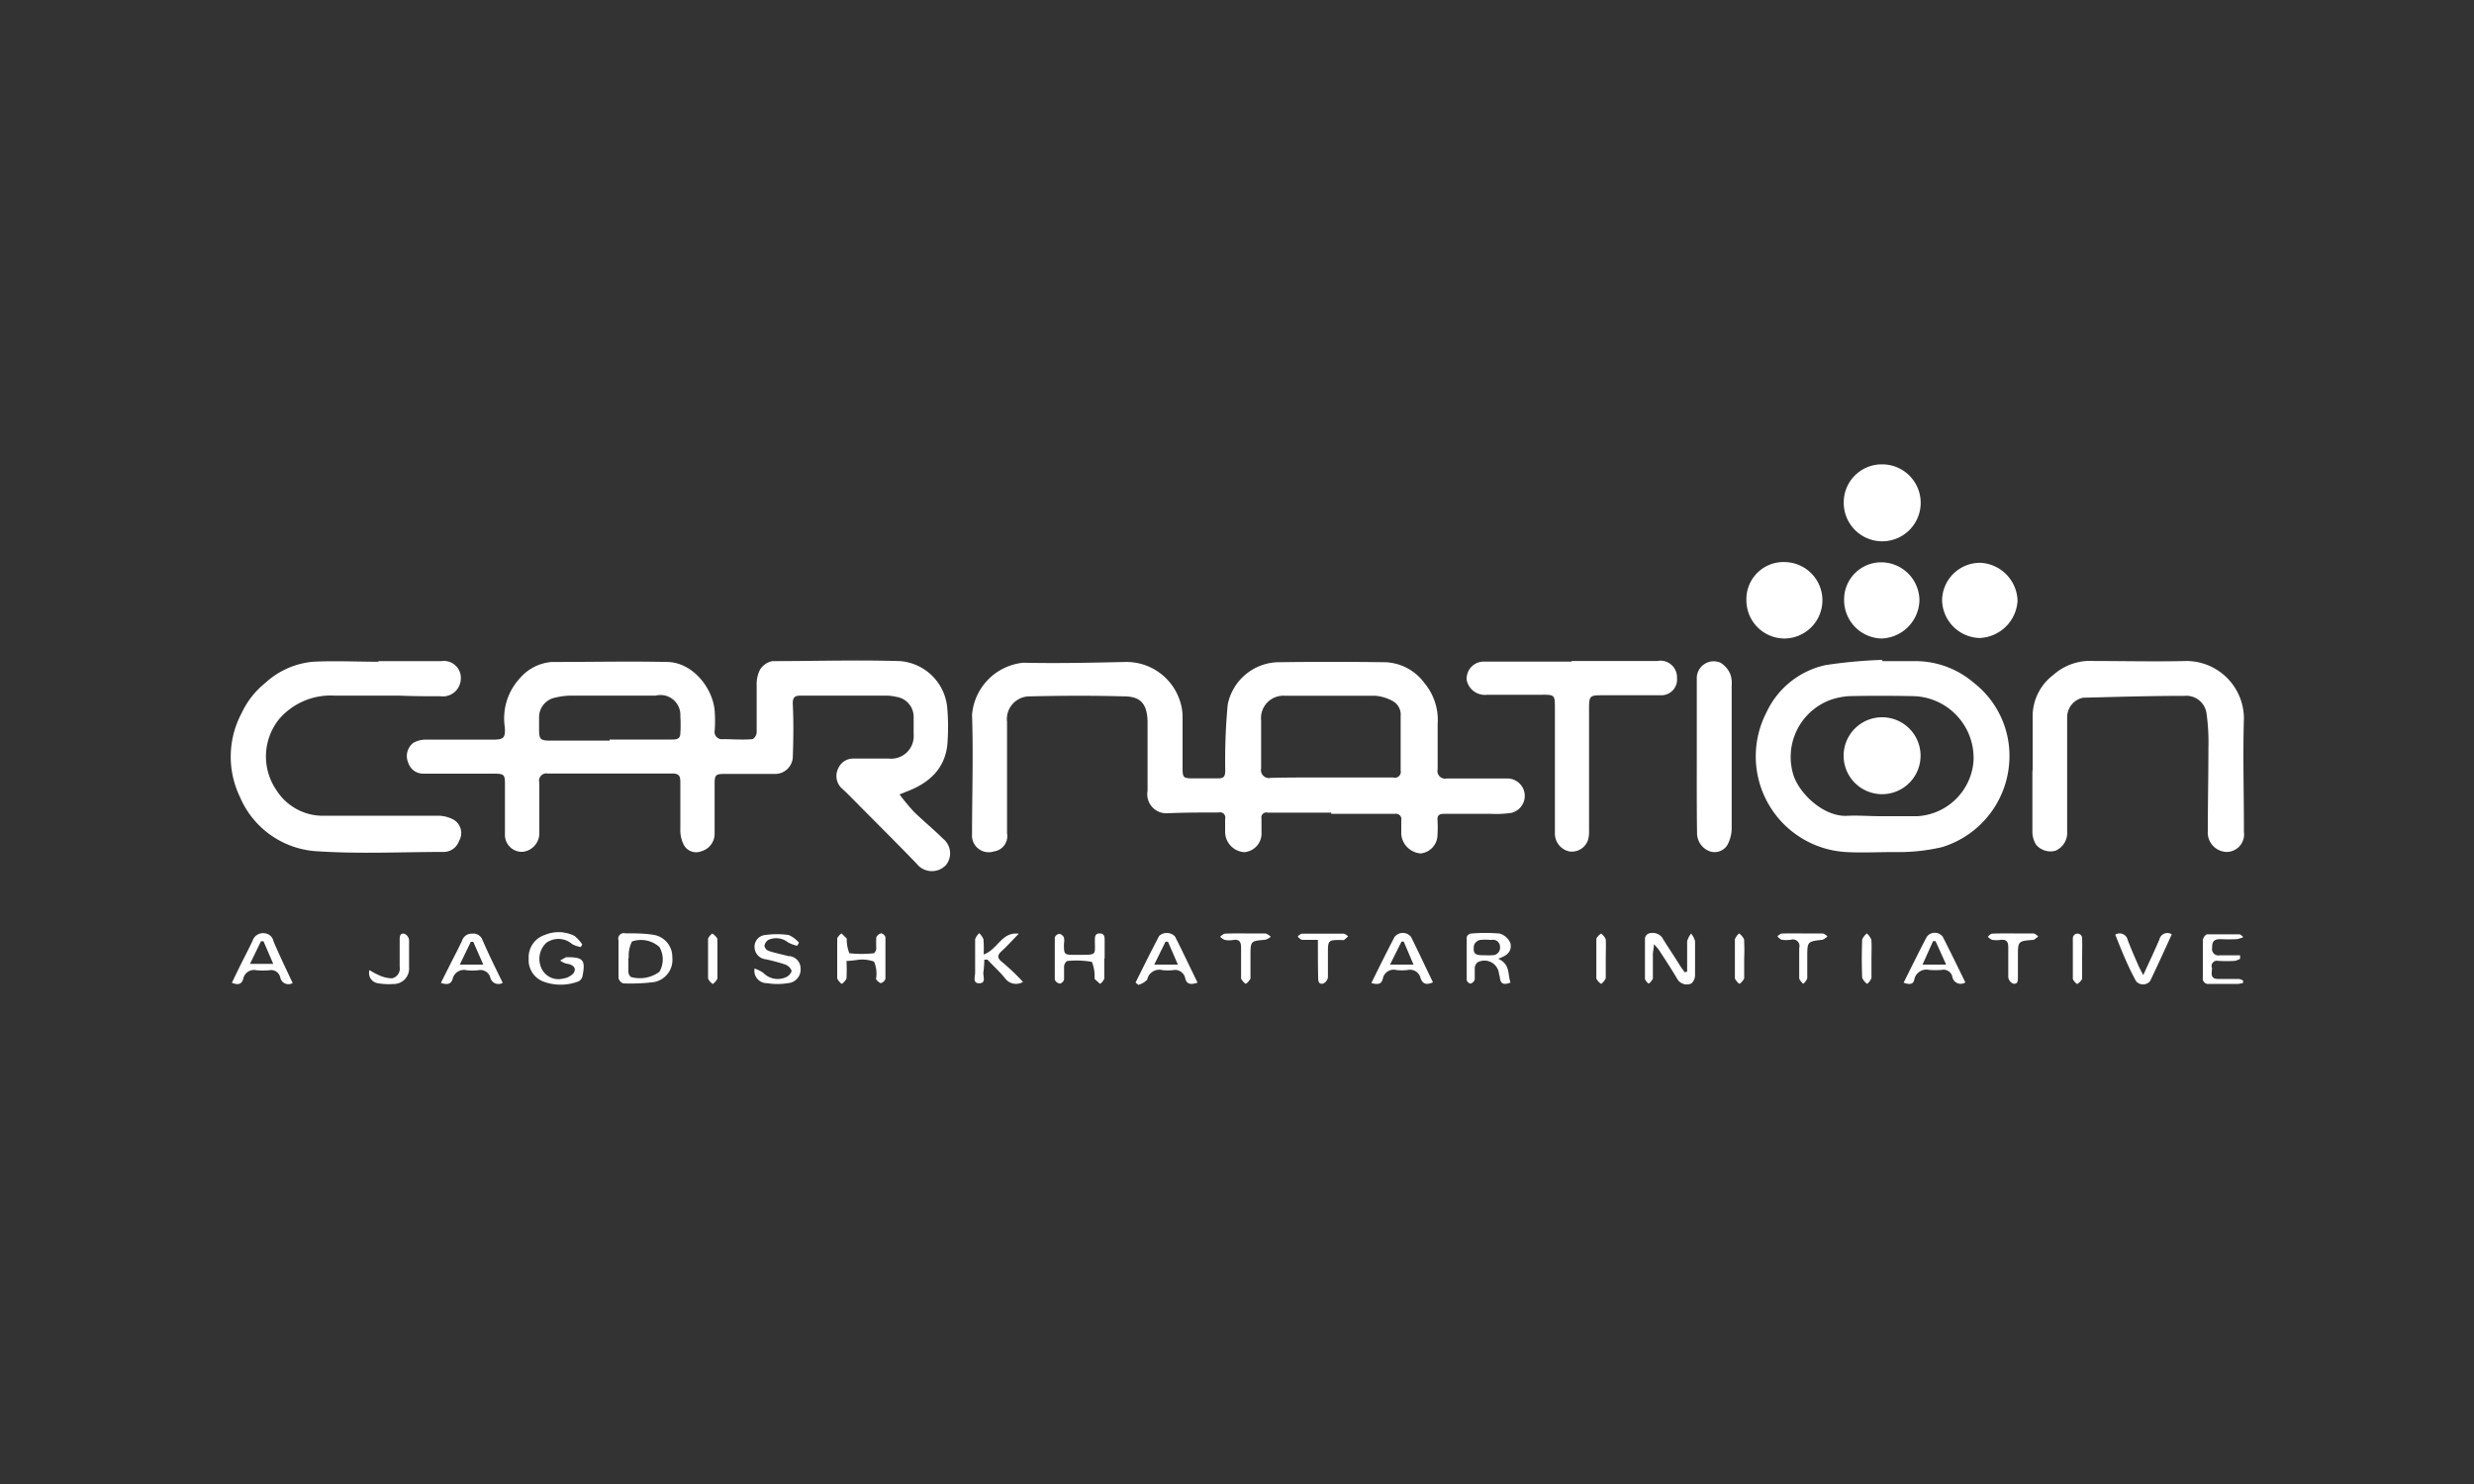 <svg xmlns="http://www.w3.org/2000/svg" id="Layer_1" data-name="Layer 1" viewBox="0 0 200 120"><rect x="0" y="0" width="200" height="120" fill="#333333" stroke="none"/><defs><style>.cls-1{fill:#fff;}</style></defs><title>carnation-logo-13</title><path class="cls-1" d="M72.72,64.24a17.64,17.64,0,0,0,1.16,1.4c0.77,0.75,1.61,1.44,2.37,2.19a1.51,1.51,0,0,1,.23,2.11,1.56,1.56,0,0,1-2.37-.09c-1.69-1.76-3.43-3.47-5.14-5.21C68.66,64.33,68.34,64,68,63.7a1.37,1.37,0,0,1-.22-1.6A1.3,1.3,0,0,1,69,61.34h2.86a1.82,1.82,0,0,0,2-1.95c0-.47,0-0.93,0-1.4a1.63,1.63,0,0,0-1.4-1.64,3.78,3.78,0,0,0-.75-0.1h-7c-0.47,0-.64.15-0.62,0.69,0.07,1.44.05,2.88,0,4.32a1.43,1.43,0,0,1-1.51,1.32H58.65c-0.81,0-.88.06-0.88,0.86,0,1.31,0,2.63,0,3.94a1.47,1.47,0,0,1-1.09,1.46,1.13,1.13,0,0,1-1.39-.5A2.6,2.6,0,0,1,55,67c0-1.25,0-2.5,0-3.75,0-.49-0.11-0.7-0.62-0.7q-5.05,0-10.1,0a0.59,0.59,0,0,0-.68.74c0,1.38,0,2.75,0,4.13a1.51,1.51,0,0,1-1.34,1.46,1.37,1.37,0,0,1-1.44-1.42c0-1.35,0-2.71,0-4.06,0-.77-0.08-0.83-0.84-0.84H34.23A1.26,1.26,0,0,1,33,61.67a1.35,1.35,0,0,1,.41-1.6,2,2,0,0,1,1-.26c1.8,0,3.6,0,5.4,0,0.91,0,1.05-.13,1-1a4.77,4.77,0,0,1,1.25-4,3.75,3.75,0,0,1,2.54-1.28c3.13,0,6.27-.07,9.4,0,2,0.06,3.64,2.1,3.78,4a11.72,11.72,0,0,1,0,1.52,0.59,0.59,0,0,0,.66.72c0.8,0,1.6.07,2.4,0a0.69,0.69,0,0,0,.33-0.53c0-1.27,0-2.54,0-3.81a2.6,2.6,0,0,1,.27-1.28,1.52,1.52,0,0,1,1-.69c3.45,0,6.91-.11,10.35,0a4.16,4.16,0,0,1,3.79,3.81,18.25,18.25,0,0,1,0,3c-0.24,2-1.58,3.11-3.37,3.77ZM49.28,59.8h5c0.35,0,.71,0,0.72-0.5a11.23,11.23,0,0,0,0-1.39A1.61,1.61,0,0,0,53,56.25q-3.46,0-6.92,0a5.85,5.85,0,0,0-1.19.16A1.61,1.61,0,0,0,43.58,58c0,0.32,0,.63,0,1,0,0.78.11,0.88,0.88,0.89h4.82Z"/><path class="cls-1" d="M107.62,65.71c-1.72,0-3.43,0-5.15,0a0.4,0.4,0,0,0-.49.48c0,0.36,0,.72,0,1.08a1.52,1.52,0,0,1-1.39,1.64,1.66,1.66,0,0,1-1.55-1.61c0-.36,0-0.72,0-1.08a0.42,0.42,0,0,0-.52-0.52c-1.37,0-2.75,0-4.12.06a1.54,1.54,0,0,1-1.63-1.81c0-1.67,0-3.35,0-5,0-.21,0-0.42,0-0.64-0.05-1.37-.53-2-1.92-2-2.52-.07-5-0.06-7.56,0a1.84,1.84,0,0,0-1.88,2.07c0,3,0,6,0,9a1.25,1.25,0,0,1-1.07,1.47,1.35,1.35,0,0,1-1.76-1.39c0-3.22.11-6.44,0-9.65a4.61,4.61,0,0,1,4.14-4.22c2.73,0.06,5.46,0,8.19-.06a4.55,4.55,0,0,1,4.51,3.25,4.09,4.09,0,0,1,.18,1.18c0,1.38,0,2.75,0,4.13,0,0.8.06,0.85,0.88,0.85,0.66,0,1.31,0,2,0,0.48,0,.57-0.19.57-0.66a48,48,0,0,1,.2-5.31,4.26,4.26,0,0,1,4-3.42q4.38-.06,8.77,0a4.12,4.12,0,0,1,3.13,1.68,4.68,4.68,0,0,1,1.07,3.35c0,1.21,0,2.41,0,3.62a0.62,0.62,0,0,0,.74.75c1.61,0,3.22,0,4.83,0a1.41,1.41,0,0,1,.39,2.78,8.36,8.36,0,0,1-1.64.08c-1.27,0-2.54,0-3.81,0-0.35,0-.56.1-0.52,0.52a9.36,9.36,0,0,1,0,1.14,1.52,1.52,0,0,1-1.37,1.54,1.71,1.71,0,0,1-1.56-1.53c0-.38,0-0.76,0-1.14a0.44,0.44,0,0,0-.52-0.53h-5.14Zm0-2.84h5a0.48,0.48,0,0,0,.61-0.57c0-1.46,0-2.92,0-4.38a1.26,1.26,0,0,0-.64-1.23,3.48,3.48,0,0,0-1.43-.43c-2.43,0-4.87,0-7.3,0a1.81,1.81,0,0,0-1.91,2c0,1.29,0,2.58,0,3.87a0.65,0.65,0,0,0,.79.77C104.4,62.86,106,62.87,107.66,62.87Z"/><path class="cls-1" d="M152.15,53.46c0.93,0,1.86,0,2.79,0a7.26,7.26,0,0,1,4.62,1.75,7.48,7.48,0,0,1,2.88,6.23A7.7,7.7,0,0,1,157,68.5a15.53,15.53,0,0,1-3.88.4c-1.29,0-2.59.07-3.87,0a7.75,7.75,0,0,1-6.44-11.31,6.87,6.87,0,0,1,4.78-3.81,38.73,38.73,0,0,1,4.58-.42v0.13ZM152.06,66c1,0,1.95,0,2.92,0a4.83,4.83,0,0,0,4.56-4.45,5,5,0,0,0-5-5.26q-2.48-.05-5,0a5.63,5.63,0,0,0-1.55.3A4.92,4.92,0,0,0,145,62.73c0.55,1.57,2.49,3.31,4.29,3.24C150.19,65.92,151.12,66,152.06,66Z"/><path class="cls-1" d="M30.6,53.46h5.08a1.37,1.37,0,0,1,1.57,1.48,1.45,1.45,0,0,1-1.65,1.36c-1.1,0-2.2,0-3.3-.05-1.76,0-3.51,0-5.27,0a5.49,5.49,0,0,0-4.45,1.88,4.81,4.81,0,0,0-.27,5.71,4.45,4.45,0,0,0,4,2.12c3,0,6.1,0,9.14,0a2.73,2.73,0,0,1,1.2.31A1.25,1.25,0,0,1,37.11,68a1.32,1.32,0,0,1-1.23.89c-3.39,0-6.78.17-10.16-.05a7.22,7.22,0,0,1-6.32-4.39,7.49,7.49,0,0,1,.13-6.78,6.82,6.82,0,0,1,1.92-2.45,6.55,6.55,0,0,1,3.86-1.71c1.75-.09,3.51,0,5.27,0v0Z"/><path class="cls-1" d="M164.32,62.36c0-1.52,0-3,0-4.57A4.21,4.21,0,0,1,166,54.57a4.48,4.48,0,0,1,3.29-1.12c2.5,0,5,.06,7.5,0a4.66,4.66,0,0,1,4.61,4.62c-0.09,3,0,6,0,9,0,0.06,0,.13,0,0.19A1.42,1.42,0,0,1,180,68.89a1.57,1.57,0,0,1-1.52-1.68c0-2.24.05-4.49,0.05-6.73a16.81,16.81,0,0,0-.15-2.77,1.65,1.65,0,0,0-1.81-1.44c-2.73,0-5.45.08-8.18,0.15A1.61,1.61,0,0,0,167.11,58q0,4.6,0,9.21a1.58,1.58,0,0,1-.94,1.58,1.51,1.51,0,0,1-1.58-.5,2,2,0,0,1-.29-1c0-1.65,0-3.3,0-5h0Z"/><path class="cls-1" d="M127.05,53.45c2.31,0,4.62,0,6.92,0a1.34,1.34,0,0,1,1.6,1.38,1.27,1.27,0,0,1-1.32,1.39c-1.52,0-3,0-4.57,0-1.2,0-1.22,0-1.22,1.19q0,4.86,0,9.72a2.43,2.43,0,0,1-.09.81,1.38,1.38,0,0,1-1.5.91,1.48,1.48,0,0,1-1.17-1.52c0-3.32,0-6.65,0-10,0-1.16,0-1.16-1.16-1.15q-2.16,0-4.32,0A1.5,1.5,0,0,1,118.57,55a1.38,1.38,0,0,1,1.43-1.5c2.35,0,4.7,0,7.05,0h0Z"/><path class="cls-1" d="M137.17,61.07c0-2.05,0-4.1,0-6.15a1.37,1.37,0,0,1,1.92-1.33,2,2,0,0,1,.78.9,2.12,2.12,0,0,1,.12.93c0,3.83,0,7.65,0,11.48a2.87,2.87,0,0,1-.35,1.43,1.21,1.21,0,0,1-1.39.52,1.57,1.57,0,0,1-1.06-1.5C137.16,65.25,137.17,63.16,137.17,61.07Z"/><path class="cls-1" d="M149.05,40.64a3.07,3.07,0,0,1,3.11-3.09A3.11,3.11,0,1,1,149.05,40.64Z"/><path class="cls-1" d="M144.29,45.45a3.09,3.09,0,1,1-.11,6.18,3.09,3.09,0,0,1-3-3.12A3,3,0,0,1,144.29,45.45Z"/><path class="cls-1" d="M149.08,48.55a3,3,0,0,1,3-3.08,3.1,3.1,0,0,1,3.09,3.06,3.17,3.17,0,0,1-3.08,3.1A3.1,3.1,0,0,1,149.08,48.55Z"/><path class="cls-1" d="M157,48.51a3.07,3.07,0,0,1,3.1-3,3.16,3.16,0,0,1,3,3.08,3.2,3.2,0,0,1-3.07,3A3.12,3.12,0,0,1,157,48.51Z"/><path class="cls-1" d="M136.39,78.57c0-.82,0-1.64,0-2.46a1.78,1.78,0,0,1,.32-0.62,1.71,1.71,0,0,1,.32.61c0,0.91,0,1.82,0,2.73a0.93,0.93,0,0,1-.29.69,0.89,0.89,0,0,1-1.12-.31c-0.48-.82-1-1.61-1.52-2.41a5.09,5.09,0,0,0-.4-0.45c0,0.35-.07.56-0.08,0.78,0,0.68,0,1.36,0,2a1.06,1.06,0,0,1-.34.41,1,1,0,0,1-.3-0.37q0-1.65,0-3.3a0.5,0.5,0,0,1,.29-0.38,1,1,0,0,1,1.08.29c0.47,0.78,1,1.54,1.46,2.3,0.12,0.19.26,0.36,0.38,0.54Z"/><path class="cls-1" d="M50,77.5c0-.49,0-1,0-1.46a0.45,0.45,0,0,1,.55-0.57c0.76,0,1.52,0,2.27.12a1.8,1.8,0,0,1,1.53,1.82,1.83,1.83,0,0,1-1.45,2,15.36,15.36,0,0,1-2.52.11A0.62,0.62,0,0,1,50,79.09C50,78.56,50,78,50,77.5Zm0.8,0h0c0,0.36,0,.72,0,1.08A0.59,0.59,0,0,0,51,79a2.66,2.66,0,0,0,2.31-.42,2,2,0,0,0,0-2,2.23,2.23,0,0,0-2.22-.45,2.57,2.57,0,0,0-.26,1.32A0.79,0.79,0,0,0,50.79,77.5Z"/><path class="cls-1" d="M46.95,76.58a2.31,2.31,0,0,1-.7-0.24,1.68,1.68,0,0,0-2.1-.09,1.8,1.8,0,0,0-.4,2,1.51,1.51,0,0,0,1.77.88,1.4,1.4,0,0,0,.84-0.43c0.27-.41,0-0.71-0.59-0.78a1.59,1.59,0,0,1-.49-0.25l0.48-.27h0.06c1.32,0,1.53.21,1.27,1.53a0.62,0.62,0,0,1-.31.42,4,4,0,0,1-2.91,0,1.85,1.85,0,0,1-1.13-1.84,1.89,1.89,0,0,1,1.31-1.91,2.84,2.84,0,0,1,2.39.08,3,3,0,0,1,.63.69Z"/><path class="cls-1" d="M121.11,77.52c1,0.46.76,1.27,1,1.93-0.5.2-.8,0.15-0.86-0.39,0-.1-0.05-0.2-0.07-0.31a1.18,1.18,0,0,0-1.72-.94,0.63,0.63,0,0,0-.24.45c0,0.31,0,.64,0,0.95a0.54,0.54,0,0,1-.34.33,0.43,0.43,0,0,1-.31-0.28q0-1.74,0-3.49a0.45,0.45,0,0,1,.33-0.28,13.22,13.22,0,0,1,2.34,0,1.36,1.36,0,0,1,.86.77C122.25,76.91,121.85,77.29,121.11,77.52ZM120,77.24a4.21,4.21,0,0,0,.63,0,0.61,0.61,0,0,0,.63-0.7,0.56,0.56,0,0,0-.7-0.53,4.25,4.25,0,0,0-.94,0,0.7,0.7,0,0,0-.46.42C119.06,77.12,119.23,77.26,120,77.24Z"/><path class="cls-1" d="M89.27,77.5c0,0.55,0,1.1,0,1.65a1.09,1.09,0,0,1-.34.41l-0.44-.4a0.31,0.31,0,0,1,0-.12,3.13,3.13,0,0,0-.22-1.26,7.15,7.15,0,0,0-2-.07,0.59,0.59,0,0,0-.25.43c0,0.35,0,.72,0,1.07a0.48,0.48,0,0,1-.34.33,0.56,0.56,0,0,1-.41-0.32c0-1.14,0-2.28,0-3.42a0.48,0.48,0,0,1,.37-0.29,0.54,0.54,0,0,1,.37.3,1.28,1.28,0,0,1,0,.5c0,0.89,0,.9.93,0.9h0.38c1.37,0,1.19,0,1.19-1.16,0-.28,0-0.57.39-0.57s0.4,0.28.4,0.56c0,0.49,0,1,0,1.46h0Z"/><path class="cls-1" d="M68.43,77.71a12.82,12.82,0,0,1,0,1.42,1.18,1.18,0,0,1-.38.43,1.14,1.14,0,0,1-.37-0.44c0-1.08,0-2.16,0-3.24a1,1,0,0,1,.35-0.4l0.42,0.41a0.17,0.17,0,0,1,0,.06,3.11,3.11,0,0,0,.21,1.13,9,9,0,0,0,2,0,0.59,0.59,0,0,0,.18-0.4,7.6,7.6,0,0,1,0-.88,0.58,0.58,0,0,1,.4-0.33,0.47,0.47,0,0,1,.34.32c0,1.12,0,2.24,0,3.36a0.55,0.55,0,0,1-.38.35,0.84,0.84,0,0,1-.37-0.31,0.26,0.26,0,0,1,0-.12,2.45,2.45,0,0,0-.17-1.31,2.76,2.76,0,0,0-1.41-.13C69,77.66,68.76,77.69,68.43,77.71Z"/><path class="cls-1" d="M23.66,79.49a0.67,0.67,0,0,1-1-.44,0.76,0.76,0,0,0-.91-0.59,6.36,6.36,0,0,1-1,0,0.89,0.89,0,0,0-1.09.7c-0.12.44-.44,0.51-0.91,0.31,0.19-.41.38-0.8,0.57-1.19,0.36-.74.75-1.46,1.1-2.21a0.88,0.88,0,0,1,.9-0.61,0.81,0.81,0,0,1,.79.66C22.59,77.24,23.12,78.35,23.66,79.49Zm-3.45-1.55h1.88l-0.79-1.83H21.1Z"/><path class="cls-1" d="M91.8,79.45c0.63-1.26,1.25-2.53,1.91-3.77a0.91,0.91,0,0,1,1.28.05c0.62,1.22,1.2,2.46,1.82,3.73-0.51.17-.89,0.17-1-0.38a0.84,0.84,0,0,0-1-.63,4.22,4.22,0,0,1-.82,0,1,1,0,0,0-1.25.77,1.61,1.61,0,0,1-.72.42ZM93.31,78h1.91l-0.8-1.85-0.2,0Z"/><path class="cls-1" d="M40.64,79.47a0.67,0.67,0,0,1-1-.41,0.83,0.83,0,0,0-1-.6,4.63,4.63,0,0,1-.89,0,0.94,0.94,0,0,0-1.16.7c-0.13.45-.47,0.48-0.95,0.32l0.71-1.41c0.34-.68.7-1.35,1-2a0.81,0.81,0,0,1,.8-0.57A0.78,0.78,0,0,1,39,76C39.5,77.16,40.06,78.29,40.64,79.47ZM37.17,78h1.9l-0.81-1.84-0.2,0Z"/><path class="cls-1" d="M110.86,79.49c0.64-1.29,1.24-2.52,1.88-3.73a0.85,0.85,0,0,1,1.33,0c0.6,1.21,1.17,2.43,1.77,3.67-0.48.22-.82,0.18-1-0.33a0.87,0.87,0,0,0-1.06-.66,4.29,4.29,0,0,1-.89,0,0.89,0.89,0,0,0-1.1.69C111.69,79.61,111.35,79.63,110.86,79.49ZM112.37,78h1.9l-0.79-1.86H113.3Z"/><path class="cls-1" d="M153.89,79.46c0.64-1.28,1.24-2.51,1.88-3.72a0.81,0.81,0,0,1,1.28,0c0.62,1.22,1.22,2.45,1.83,3.7a0.68,0.68,0,0,1-1.05-.46,0.73,0.73,0,0,0-.87-0.55,6.75,6.75,0,0,1-1,0,1,1,0,0,0-1.2.74C154.7,79.61,154.37,79.64,153.89,79.46Zm3.42-1.5-0.84-1.86-0.2,0L155.42,78h1.89Z"/><path class="cls-1" d="M61,78.32a2.78,2.78,0,0,1,.71.35,1.61,1.61,0,0,0,1.8.36A0.83,0.83,0,0,0,64,78.51,0.89,0.89,0,0,0,63.5,78a14.56,14.56,0,0,0-1.59-.43A1,1,0,0,1,61,76.61a0.94,0.94,0,0,1,.85-1,6.64,6.64,0,0,1,1.92,0,2.34,2.34,0,0,1,.82.62l-0.15.25a3.15,3.15,0,0,1-.74-0.28A1.52,1.52,0,0,0,62.12,76a0.68,0.68,0,0,0-.32.49,0.55,0.55,0,0,0,.33.4c0.52,0.17,1.06.28,1.59,0.42a1,1,0,0,1,1,1A1.1,1.1,0,0,1,63.7,79.5a5.23,5.23,0,0,1-1.7,0A1,1,0,0,1,61,78.32Z"/><path class="cls-1" d="M79.52,77.18c1.14-.39,1.44-1.85,2.84-1.68-0.5.51-.93,1-1.4,1.42-0.31.29-.37,0.53,0,0.83a18.21,18.21,0,0,1,1.74,1.65,1.09,1.09,0,0,1-1.44-.28c-0.43-.54-0.95-1-1.43-1.52H79.57a7.82,7.82,0,0,1-.07,1c-0.06.32,0.26,0.9-.33,0.91s-0.32-.58-0.34-0.89c0-.89,0-1.78,0-2.67a1.26,1.26,0,0,1,.33-0.49,1.39,1.39,0,0,1,.34.48A9,9,0,0,1,79.52,77.18Z"/><path class="cls-1" d="M181.39,79.46a2,2,0,0,1-.44.1c-0.78,0-1.57,0-2.35,0a0.44,0.44,0,0,1-.52-0.52c0-1,0-2,0-3a0.64,0.64,0,0,1,.32-0.49c0.89,0,1.78,0,2.66,0a1,1,0,0,1,.29.23,2.4,2.4,0,0,1-.51.16,12.31,12.31,0,0,1-1.33,0c-0.54,0-.69.2-0.68,0.71a0.51,0.51,0,0,0,.6.6h1.66l0,0.28a1.49,1.49,0,0,1-.43.17,12,12,0,0,1-1.33,0,0.43,0.43,0,0,0-.51.58c0,0.36-.2.87,0.48,0.88s1.14,0,1.71,0a1,1,0,0,1,.32.13v0.19Z"/><path class="cls-1" d="M171,75.58a0.66,0.66,0,0,1,1,.42c0.27,0.71.58,1.41,0.88,2.1,0.09,0.2.2,0.39,0.38,0.75,0.49-1.07.93-2,1.31-2.89a0.66,0.66,0,0,1,1-.41c-0.59,1.28-1.15,2.54-1.76,3.79a0.74,0.74,0,0,1-1.13,0C172,78.1,171.5,76.84,171,75.58Z"/><path class="cls-1" d="M162.76,75.48c0.55,0,1.1,0,1.65,0a0.93,0.93,0,0,1,.36.25l-0.35.27h-0.06c-1.23.1-1.23,0.1-1.23,1.36,0,0.55,0,1.1,0,1.65,0,0.29,0,.62-0.41.52a0.67,0.67,0,0,1-.37-0.5c0-.8,0-1.61,0-2.41,0-.46-0.12-0.67-0.61-0.62a2.34,2.34,0,0,1-.69,0,1.07,1.07,0,0,1-.35-0.25A0.94,0.94,0,0,1,161,75.5C161.62,75.47,162.19,75.48,162.76,75.48Z"/><path class="cls-1" d="M100.66,75.48c0.55,0,1.1,0,1.65,0a1.11,1.11,0,0,1,.42.27,1.27,1.27,0,0,1-.43.24c-1.2.1-1.21,0.09-1.21,1.29,0,0.61,0,1.23,0,1.84a1.15,1.15,0,0,1-.38.44,1.13,1.13,0,0,1-.38-0.43c0-.82,0-1.65,0-2.47,0-.47-0.11-0.73-0.64-0.65A1.83,1.83,0,0,1,99,76a1.18,1.18,0,0,1-.36-0.25A0.93,0.93,0,0,1,99,75.5C99.56,75.47,100.11,75.48,100.66,75.48Z"/><path class="cls-1" d="M106.54,76c-0.49,0-.9,0-1.29,0a0.9,0.9,0,0,1-.34-0.27,0.8,0.8,0,0,1,.32-0.23q1.71,0,3.43,0a0.82,0.82,0,0,1,.32.22,3.87,3.87,0,0,1-.33.29,0.41,0.41,0,0,1-.19,0c-1.11,0-1.11,0-1.11,1.13,0,0.64,0,1.27,0,1.9a0.67,0.67,0,0,1-.37.49c-0.39.1-.42-0.21-0.42-0.52C106.54,78.06,106.54,77.09,106.54,76Z"/><path class="cls-1" d="M145.7,75.48c0.55,0,1.1,0,1.65,0a1,1,0,0,1,.38.23,1.09,1.09,0,0,1-.39.28c-1.24.14-1.24,0.14-1.24,1.42,0,0.57,0,1.14,0,1.71a1.12,1.12,0,0,1-.32.43,1.08,1.08,0,0,1-.33-0.42c0-.82,0-1.65,0-2.48a0.53,0.53,0,0,0-.67-0.66,2.7,2.7,0,0,1-.76,0,0.94,0.94,0,0,1-.33-0.28,0.85,0.85,0,0,1,.33-0.22C144.56,75.47,145.13,75.48,145.7,75.48Z"/><path class="cls-1" d="M29.87,78.44a5.3,5.3,0,0,0,.73.4,2.55,2.55,0,0,0,1.09.27,0.8,0.8,0,0,0,.62-0.91c0-.72,0-1.44,0-2.16,0-.29,0-0.62.4-0.53a0.66,0.66,0,0,1,.36.5c0,0.74,0,1.48,0,2.22a1.25,1.25,0,0,1-1.3,1.34,5,5,0,0,1-1.26-.07A0.83,0.83,0,0,1,29.87,78.44Z"/><path class="cls-1" d="M151.29,77.52c0,0.53,0,1.06,0,1.58a1.24,1.24,0,0,1-.35.46,1.25,1.25,0,0,1-.4-0.49q-0.06-1.55,0-3.1a1.26,1.26,0,0,1,.38-0.49,1.4,1.4,0,0,1,.36.51C151.32,76.5,151.29,77,151.29,77.52Z"/><path class="cls-1" d="M168.32,77.51c0,0.55,0,1.1,0,1.65a1.11,1.11,0,0,1-.4.41,1,1,0,0,1-.35-0.4q0-1.65,0-3.3a0.37,0.37,0,0,1,.75,0C168.34,76.41,168.32,77,168.32,77.51Z"/><path class="cls-1" d="M58,77.55c0,0.53,0,1.06,0,1.58a1.17,1.17,0,0,1-.38.44,1.13,1.13,0,0,1-.38-0.44c0-1.08,0-2.16,0-3.23a1.05,1.05,0,0,1,.34-0.41,1.13,1.13,0,0,1,.41.41C58,76.44,58,77,58,77.55Z"/><path class="cls-1" d="M141,77.54c0,0.53,0,1.06,0,1.58a1.18,1.18,0,0,1-.38.44,1.14,1.14,0,0,1-.37-0.44q0-1.58,0-3.17a1.2,1.2,0,0,1,.34-0.47,1.27,1.27,0,0,1,.4.47A15.45,15.45,0,0,1,141,77.54Z"/><path class="cls-1" d="M129.81,77.53c0,0.53,0,1.06,0,1.58a1.2,1.2,0,0,1-.37.45,1.12,1.12,0,0,1-.39-0.43q0-1.62,0-3.23a1.1,1.1,0,0,1,.39-0.41,1.21,1.21,0,0,1,.37.46C129.84,76.47,129.81,77,129.81,77.53Z"/><path class="cls-1" d="M152.15,58a3.11,3.11,0,0,1,0,6.22A3.11,3.11,0,0,1,152.15,58Z"/></svg>